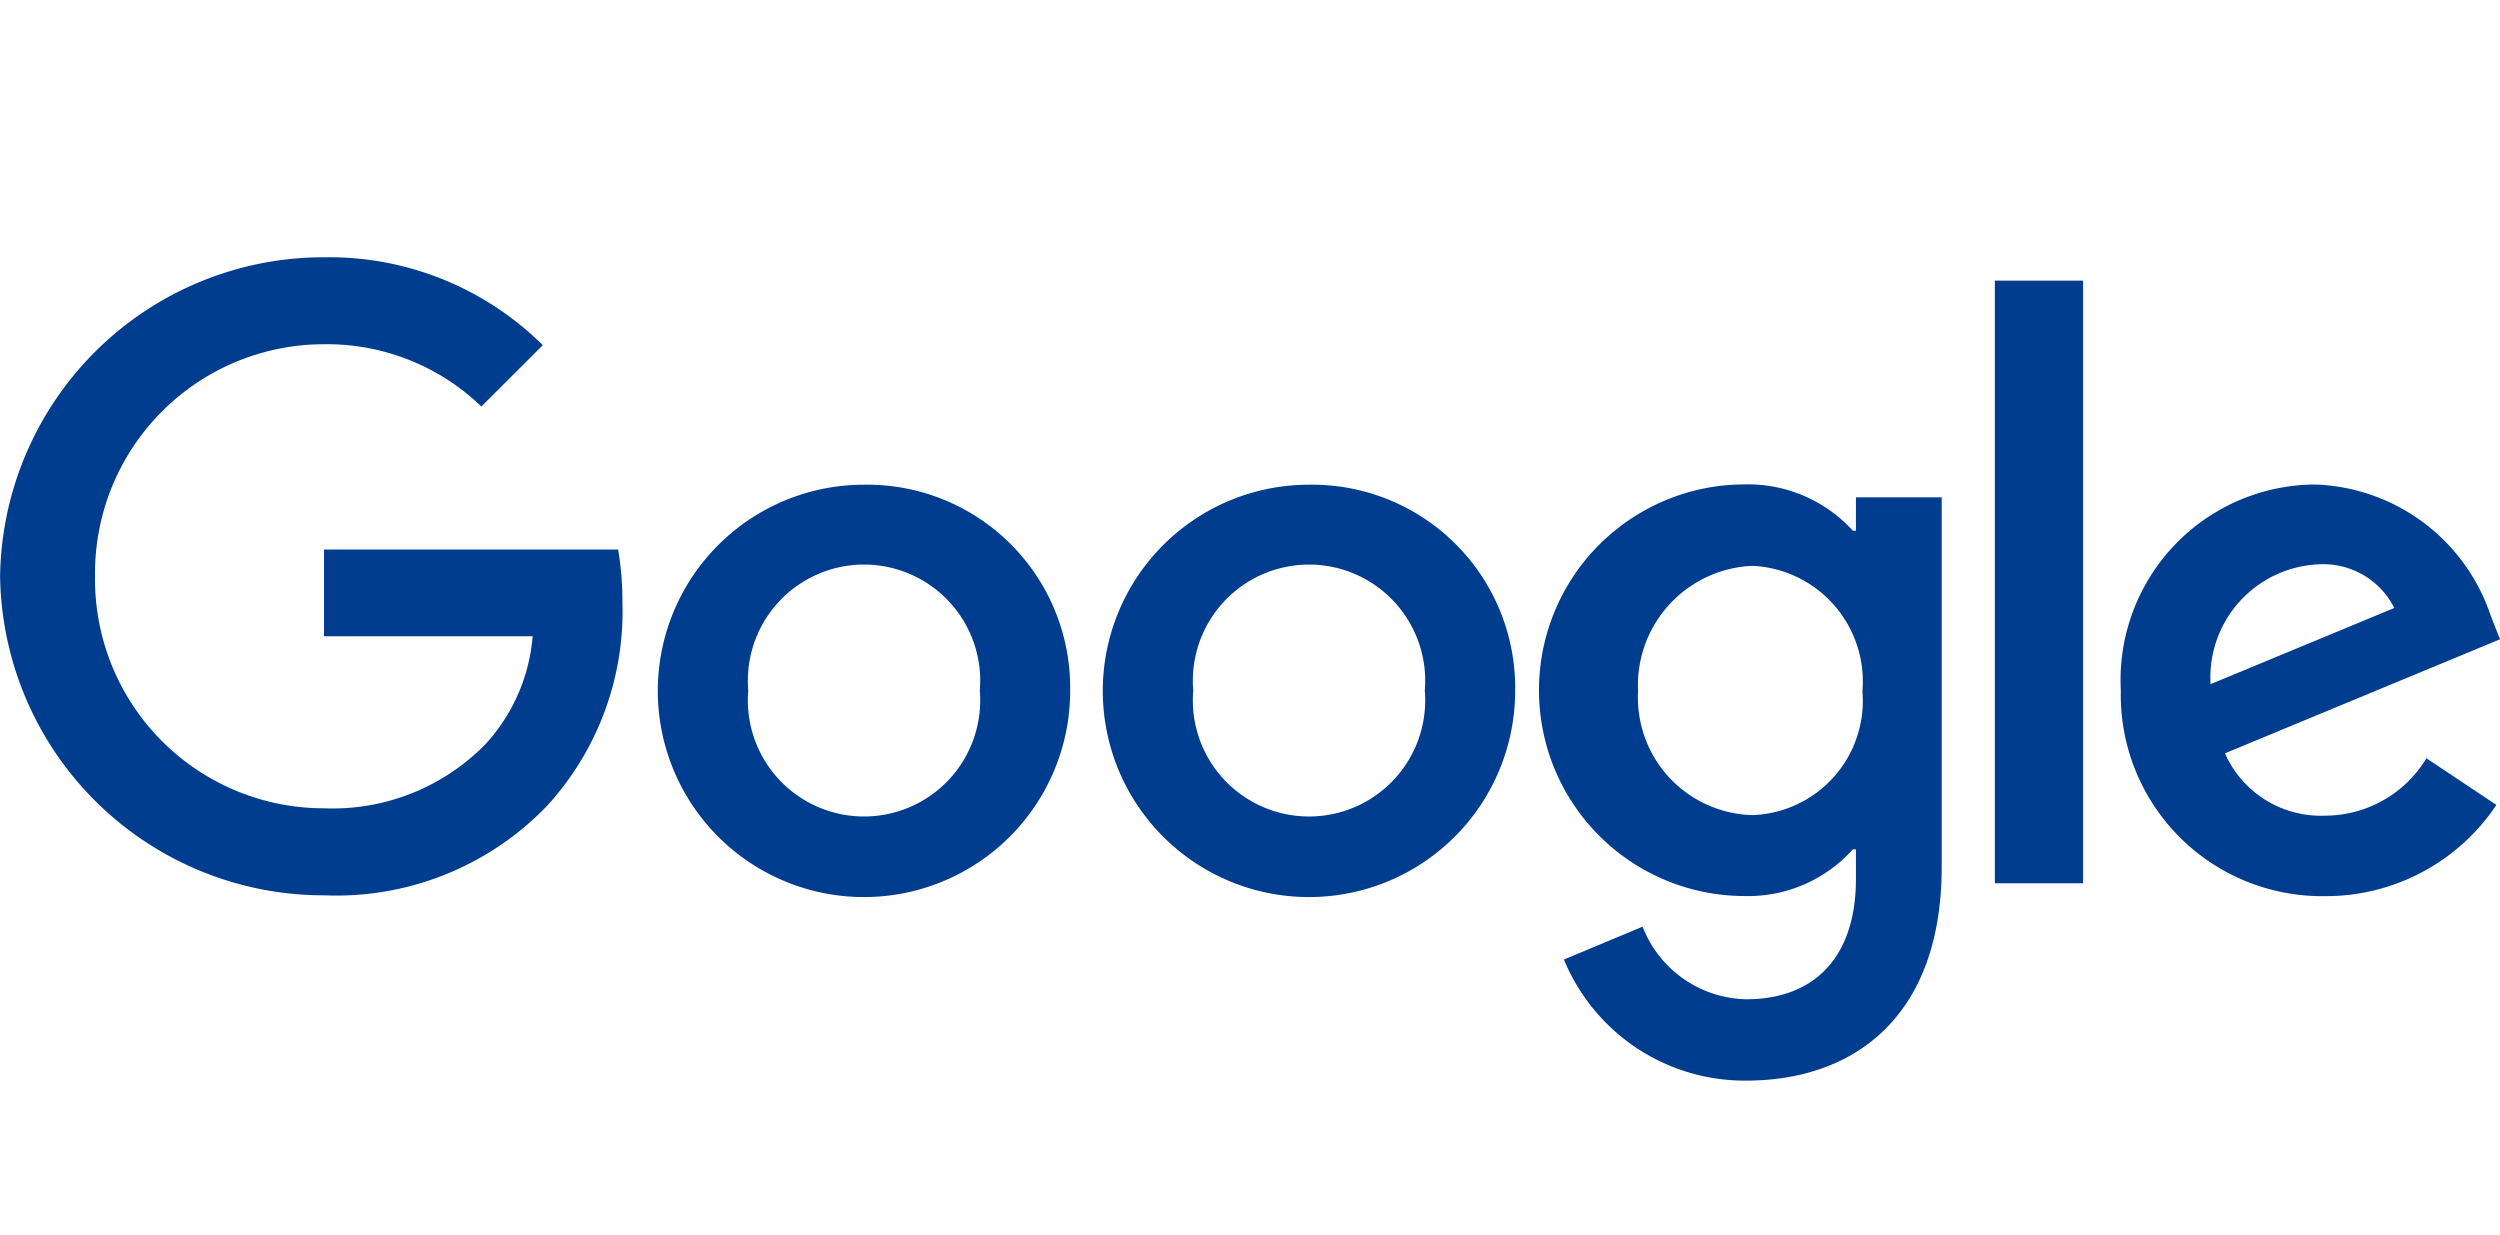<svg xmlns="http://www.w3.org/2000/svg" xmlns:xlink="http://www.w3.org/1999/xlink" width="48.586" height="24" viewBox="0 0 48.586 24"><defs><style>.a,.c{fill:#003d8f;}.a{stroke:#707070;}.b{clip-path:url(#a);}</style><clipPath id="a"><rect class="a" width="48.586" height="24" transform="translate(17.9 18)"/></clipPath></defs><g class="b" transform="translate(-17.9 -18)"><g transform="translate(17.902 23)"><path class="c" d="M29.415,11.4a4.007,4.007,0,1,1-4.007-4A3.946,3.946,0,0,1,29.415,11.4Zm-1.756,0a2.258,2.258,0,1,0-4.5,0,2.258,2.258,0,1,0,4.5,0Z" transform="translate(-8.619 -2.98)"/><path class="c" d="M43.895,11.4a4.007,4.007,0,1,1-4.007-4A3.946,3.946,0,0,1,43.895,11.4Zm-1.756,0a2.258,2.258,0,1,0-4.5,0,2.258,2.258,0,1,0,4.5,0Z" transform="translate(-14.451 -2.98)"/><path class="c" d="M58.017,7.645v7.179c0,2.95-1.738,4.157-3.8,4.157a3.8,3.8,0,0,1-3.542-2.353l1.529-.639A2.206,2.206,0,0,0,54.218,17.4c1.32,0,2.132-.812,2.132-2.341v-.573h-.06a2.73,2.73,0,0,1-2.1.908,4,4,0,0,1,0-8,2.755,2.755,0,0,1,2.1.9h.06V7.645h1.666Zm-1.541,3.769a2.25,2.25,0,0,0-2.132-2.437,2.322,2.322,0,0,0-2.228,2.437,2.284,2.284,0,0,0,2.228,2.407,2.222,2.222,0,0,0,2.132-2.407Z" transform="translate(-20.283 -2.98)"/><path class="c" d="M66.624.76V12.472H64.91V.76Z" transform="translate(-26.143 -0.306)"/><path class="c" d="M74.947,12.719l1.362.908A3.983,3.983,0,0,1,72.976,15.4a3.911,3.911,0,0,1-3.966-4,3.8,3.8,0,0,1,3.769-4A3.73,3.73,0,0,1,76.2,9.954l.179.454-5.345,2.216a2.034,2.034,0,0,0,1.935,1.212,2.305,2.305,0,0,0,1.971-1.1h0ZM70.754,11.28,74.325,9.8a1.545,1.545,0,0,0-1.481-.848A2.2,2.2,0,0,0,70.754,11.28Z" transform="translate(-27.795 -2.984)"/><path class="c" d="M6.295,7.376V5.68H12.01A5.787,5.787,0,0,1,12.094,6.7a5.594,5.594,0,0,1-1.469,3.966A5.682,5.682,0,0,1,6.295,12.4,6.289,6.289,0,0,1,0,6.2,6.288,6.288,0,0,1,6.295,0a5.9,5.9,0,0,1,4.252,1.708L9.353,2.9A4.325,4.325,0,0,0,6.295,1.69,4.451,4.451,0,0,0,1.845,6.2a4.451,4.451,0,0,0,4.449,4.509A4.159,4.159,0,0,0,9.43,9.466a3.528,3.528,0,0,0,.92-2.1H6.295Z"/></g></g></svg>